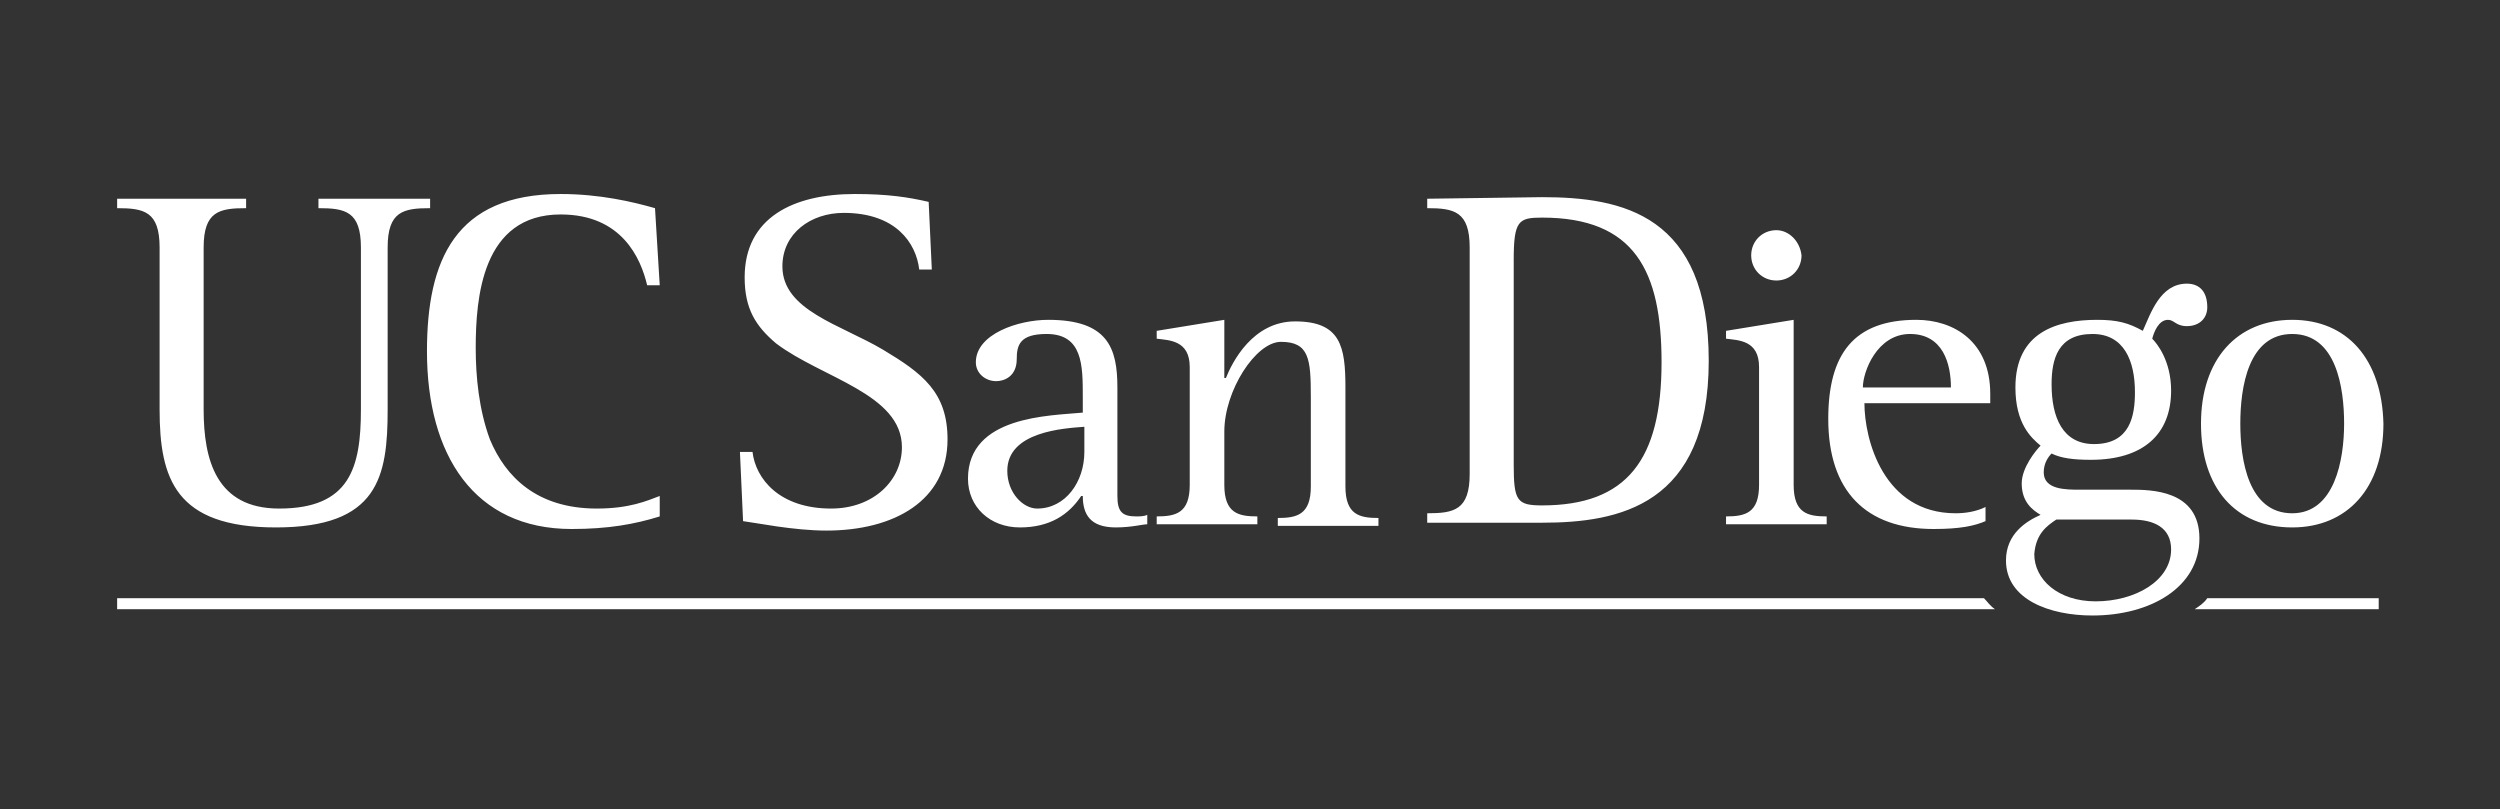 <?xml version="1.0" encoding="utf-8"?>
<!-- Generator: Adobe Illustrator 23.1.0, SVG Export Plug-In . SVG Version: 6.00 Build 0)  -->
<svg version="1.1"
	 id="Layer_1" xmlns:cc="http://creativecommons.org/ns#" xmlns:dc="http://purl.org/dc/elements/1.1/" xmlns:rdf="http://www.w3.org/1999/02/22-rdf-syntax-ns#"
	 xmlns="http://www.w3.org/2000/svg" xmlns:xlink="http://www.w3.org/1999/xlink" x="0px" y="0px" viewBox="0 0 198.7 64.3"
	 style="enable-background:new 0 0 198.7 64.3;" xml:space="preserve">
<rect x="0" y="0" width="198.7" height="64.3" fill="#333333" stroke="none"/>
<style type="text/css">
	.st0{fill:#FFFFFF;}
</style>
<g transform="matrix(1.25 0 0 -1.25 -174.44 463.92)">
	<g>
		<path class="st0" d="M175.2,358.8c-6.7,0-8.5-4.2-8.5-10c0-6.6,3-11.3,9.2-11.3c2.3,0,4,0.3,5.6,0.8v1.3c-0.8-0.3-1.9-0.8-4-0.8
			c-3.8,0-5.8,2-6.8,4.4c-0.7,1.9-0.9,4-0.9,5.8c0,3.2,0.4,8.5,5.4,8.5c3.9,0,5.1-2.8,5.5-4.5h0.8l-0.3,4.9
			C179.8,358.3,177.7,358.8,175.2,358.8L175.2,358.8z M193.9,358.8c-3.9,0-7-1.5-7-5.3c0-2,0.7-3.1,2-4.2c2.9-2.2,8-3.2,8-6.6
			c0-2.1-1.8-3.9-4.5-3.9c-3.3,0-4.8,1.9-5,3.6h-0.8l0.2-4.4c0.8-0.1,3.2-0.6,5.3-0.6c4.3,0,7.7,1.9,7.7,5.8c0,3-1.6,4.2-4.1,5.7
			c-2.7,1.6-6.4,2.5-6.4,5.3c0,2.1,1.8,3.4,3.9,3.4c3.3,0,4.6-1.9,4.8-3.6h0.8l-0.2,4.3C197.3,358.6,196,358.8,193.9,358.8z
			 M147,358.5v-0.6c1.7,0,2.7-0.2,2.7-2.5v-10.3c0-4.4,1-7.5,7.4-7.5c6.5,0,7.1,3.2,7.1,7.5v10.3c0,2.3,1,2.5,2.7,2.5v0.6h-7.1v-0.6
			c1.7,0,2.7-0.2,2.7-2.5v-10.3c0-3.7-0.7-6.3-5.2-6.3c-4,0-4.8,3.1-4.8,6.3v10.3c0,2.3,1,2.5,2.7,2.5v0.6H147L147,358.5z
			 M230.3,358.5v-0.6c1.7,0,2.7-0.2,2.7-2.5V341c0-2.3-1-2.5-2.7-2.5v-0.6h7.3c4.9,0,10.6,1.1,10.6,10.3c0,9.3-5.5,10.4-10.6,10.4
			L230.3,358.5L230.3,358.5z M237.6,357.3c5.9,0,7.6-3.4,7.6-9.2c0-6.2-2.2-9.1-7.6-9.1c-1.6,0-1.8,0.3-1.8,2.6v13
			C235.8,357.1,236.1,357.3,237.6,357.3L237.6,357.3z M252.5,356.5c-0.9,0-1.6-0.7-1.6-1.6s0.7-1.6,1.6-1.6c0.9,0,1.6,0.7,1.6,1.6
			C254,355.8,253.3,356.5,252.5,356.5z M278.6,353.1c-1.7,0-2.3-1.9-2.8-3c-0.9,0.5-1.6,0.7-2.9,0.7c-2.6,0-5.2-0.8-5.2-4.3
			c0-2.3,1-3.2,1.6-3.7c-0.3-0.3-1.2-1.4-1.2-2.4c0-1.2,0.7-1.7,1.2-2c-0.9-0.4-2.2-1.2-2.2-2.9c0-2.5,2.8-3.5,5.5-3.5
			c3.7,0,6.8,1.8,6.8,4.9s-3.1,3.1-4.4,3.1h-3.2c-0.9,0-2.3,0-2.3,1.1c0,0.6,0.3,1,0.5,1.2c0.6-0.3,1.4-0.4,2.5-0.4
			c3.3,0,5.1,1.6,5.1,4.4c0,1.9-0.9,3-1.2,3.3c0.1,0.4,0.4,1.2,1,1.2c0.4,0,0.5-0.4,1.2-0.4c0.8,0,1.3,0.5,1.3,1.2
			C279.9,352.6,279.4,353.1,278.6,353.1L278.6,353.1z M206.2,350.8c-1.9,0-4.6-0.9-4.6-2.7c0-0.7,0.6-1.2,1.3-1.2
			c0.5,0,1.3,0.3,1.3,1.4c0,0.9,0.2,1.6,1.9,1.6c2.3,0,2.3-2,2.3-4v-1c-2.1-0.2-7.3-0.2-7.3-4.2c0-1.8,1.4-3.1,3.3-3.1
			c1.9,0,3.1,0.8,3.9,2h0.1c0-1.2,0.5-2,2.1-2c1,0,1.7,0.2,2,0.2v0.6c-0.2-0.1-0.5-0.1-0.7-0.1c-0.9,0-1.2,0.3-1.2,1.3v6.9
			C210.6,349,210,350.8,206.2,350.8L206.2,350.8z M217.4,350.8l-4.3-0.7v-0.5c0.8-0.1,2.1-0.1,2.1-1.8v-7.5c0-1.8-0.9-2-2.1-2v-0.5
			h6.4v0.5c-1.2,0-2.1,0.2-2.1,2v3.4c0,2.6,2,5.7,3.6,5.7c1.8,0,1.9-1.1,1.9-3.5v-5.7c0-1.8-0.9-2-2.1-2v-0.5h6.4v0.5
			c-1.2,0-2.1,0.2-2.1,2v6.3c0,2.6-0.3,4.2-3.2,4.2c-2.7,0-4-2.6-4.4-3.6h-0.1C217.4,347.2,217.4,350.8,217.4,350.8z M253.6,350.8
			l-4.3-0.7v-0.5c0.8-0.1,2.1-0.1,2.1-1.8v-7.5c0-1.8-0.9-2-2.1-2v-0.5h6.4v0.5c-1.2,0-2.1,0.2-2.1,2L253.6,350.8L253.6,350.8z
			 M261.4,350.8c-4,0-5.6-2.2-5.6-6.3c0-4.6,2.4-7,6.7-7c1.7,0,2.6,0.2,3.3,0.5v0.9c-0.6-0.3-1.3-0.4-1.9-0.4c-4.6,0-5.8,4.7-5.8,7
			h8v0.6C266.1,349.4,263.8,350.8,261.4,350.8L261.4,350.8z M285.3,350.8c-3.5,0-5.8-2.5-5.8-6.6s2.2-6.6,5.8-6.6
			c3.5,0,5.8,2.5,5.8,6.6C291,348.3,288.8,350.8,285.3,350.8z M261,349.9c2.1,0,2.6-1.9,2.6-3.4H258
			C258,347.5,258.9,349.9,261,349.9z M272.6,349.9c2,0,2.7-1.7,2.7-3.7c0-1.5-0.3-3.3-2.6-3.3c-2,0-2.7,1.7-2.7,3.8
			C270,348.3,270.4,349.9,272.6,349.9z M285.3,349.9c2.8,0,3.3-3.4,3.3-5.7c0-2.3-0.6-5.7-3.3-5.7c-2.8,0-3.3,3.4-3.3,5.7
			S282.5,349.9,285.3,349.9z M208.5,344v-1.6c0-1.9-1.2-3.6-3-3.6c-0.9,0-1.9,1-1.9,2.4C203.6,343.7,207.2,343.9,208.5,344z
			 M270.3,338.1h4.8c1.4,0,2.5-0.5,2.5-1.9c0-2-2.3-3.3-4.8-3.3c-2.4,0-3.9,1.4-3.9,3C269,337.2,269.7,337.7,270.3,338.1z"/>
		<path class="st0" d="M147,333.1v-0.7h119.4c-0.3,0.2-0.5,0.5-0.7,0.7H147z M279.9,333.1c-0.2-0.3-0.5-0.5-0.8-0.7h11.7v0.7H279.9z
			"/>
	</g>
</g>
</svg>
